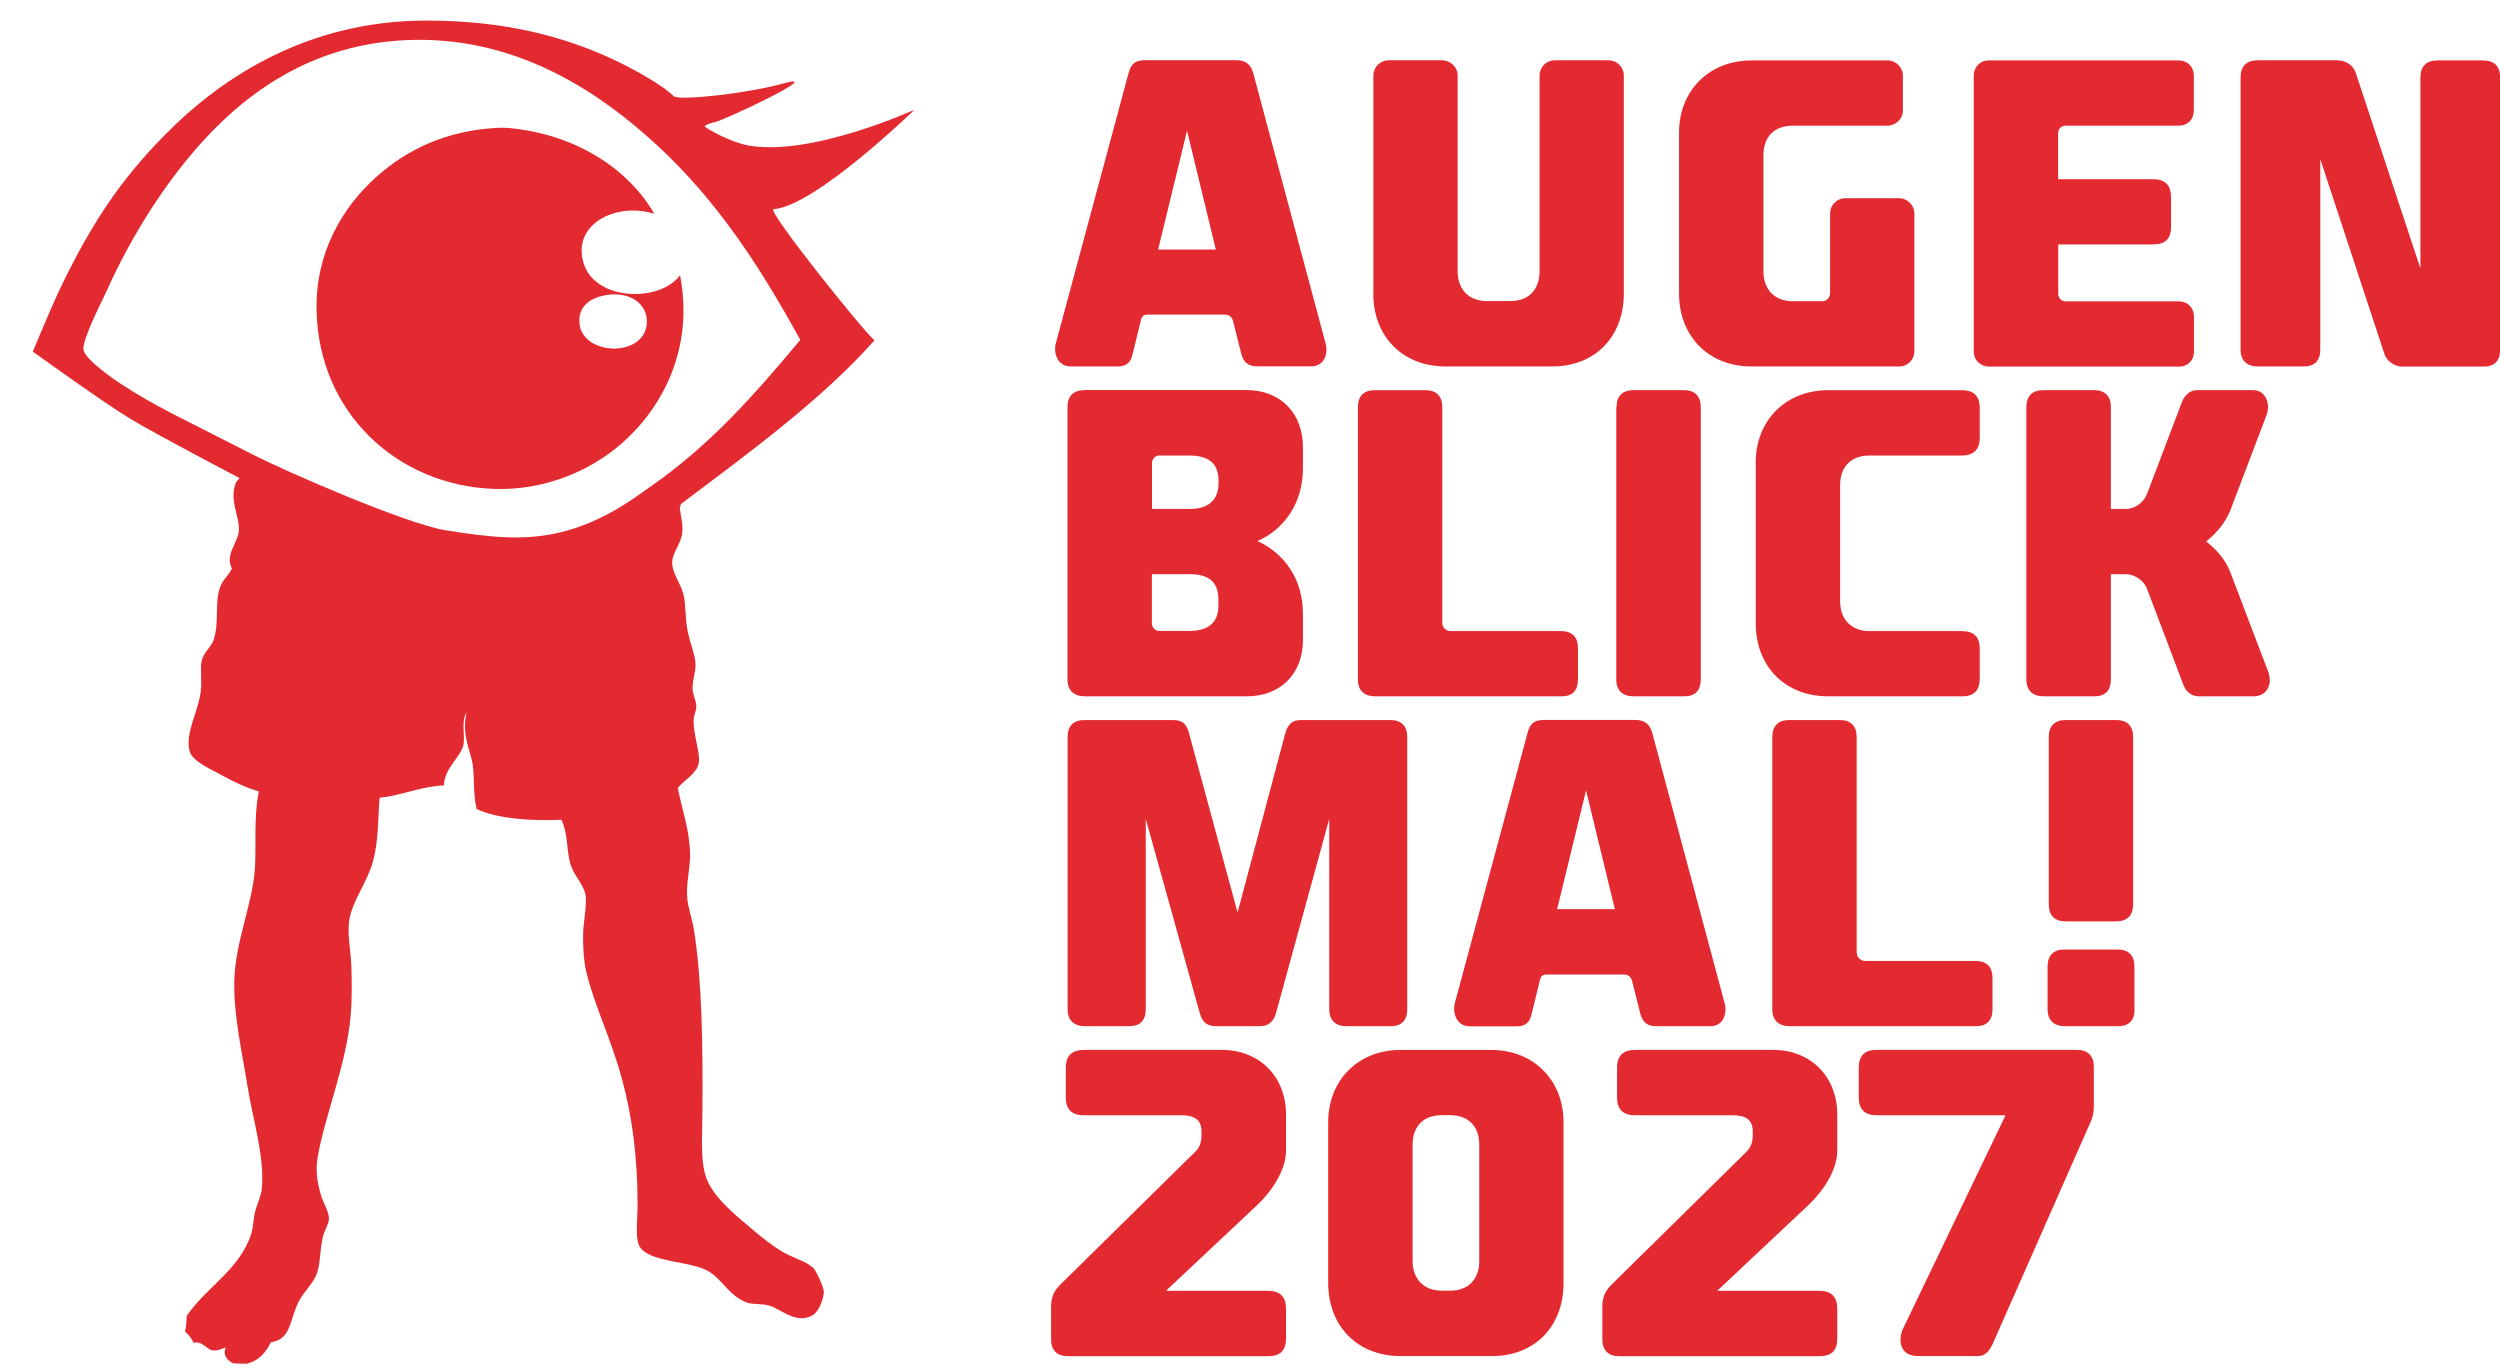 <?xml version="1.0" encoding="UTF-8"?>
<svg xmlns="http://www.w3.org/2000/svg" xmlns:xlink="http://www.w3.org/1999/xlink" id="Ebene_1" data-name="Ebene 1" viewBox="0 0 191.97 105.3">
  <defs>
    <style>
      .cls-1 {
        fill: none;
      }

      .cls-2 {
        fill: #e42a31;
      }

      .cls-3 {
        clip-path: url(#clippath-1);
      }

      .cls-4 {
        clip-path: url(#clippath);
      }
    </style>
    <clipPath id="clippath">
      <rect class="cls-1" width="70.26" height="105.3"></rect>
    </clipPath>
    <clipPath id="clippath-1">
      <rect class="cls-1" y="0" width="191.97" height="105.29"></rect>
    </clipPath>
  </defs>
  <g class="cls-4">
    <path class="cls-2" d="M50.24,16.42c-2.95-.94-6.38.82-5.41,3.84.9,2.83,5.79,3,7.39.88,1.1,5.68-1.42,10.24-4.47,12.9-2.48,2.17-6.02,3.65-9.87,3.5-7.36-.29-13.36-5.79-13.57-13.62-.12-4.55,2.02-8.02,4.56-10.31,2.35-2.11,5.35-3.57,9.26-3.79.44-.03.93,0,1.34.05,5.06.59,8.89,3.27,10.77,6.55M44.49,24.63c-.03,2.72,5.13,2.94,5.18.09.03-1.38-1.27-2.34-3.06-2.07-1.12.17-2.11.72-2.13,1.98"></path>
    <path class="cls-2" d="M49.86,37.43c-.97.67-3.51,2.68-6.92,3.47-2.75.64-5.38.36-8.76-.19-2.98-.48-12.29-4.53-14.78-5.81-6.02-3.09-7.27-3.58-10.13-5.43-.68-.44-2.76-1.91-2.86-2.61-.11-.78,1.44-3.77,1.77-4.5,1.94-4.32,4.49-8.27,7.19-11.29,3.89-4.35,9.18-7.92,16.56-8.01,8.12-.1,14.31,4.21,18.5,8.07,4.65,4.28,7.98,9.42,11.02,14.97-3.5,4.2-6.97,8.14-11.58,11.32M18.12,37.04c-.56,1.41.3,2.59.22,3.71-.07.98-1.09,1.8-.53,2.91-.28.57-.68.81-.91,1.43-.43,1.15-.05,2.69-.49,4.03-.19.58-.79.99-.92,1.6-.15.72.05,1.54-.09,2.49-.23,1.55-1.18,3.09-.85,4.44.2.81,1.62,1.4,2.35,1.81,1.01.56,1.92,1,2.97,1.31-.38,2.03-.2,3.84-.28,5.67-.13,2.86-1.53,5.8-1.6,8.9-.06,2.65.6,5.45,1.01,8.04.41,2.6,1.35,5.47,1.1,7.96-.05.47-.33,1.03-.49,1.62-.16.61-.16,1.31-.32,1.8-.92,2.77-3.39,4.02-4.95,6.28-.05.46.01.56-.13,1.2.26.25.51.52.66.88.61-.21.98.49,1.44.57.41.07.73-.15,1.04-.22-.3.59.15,1.03.56,1.22.34.01.69.02,1.03.03.93-.22,1.47-.86,1.86-1.65,1.62-.23,1.42-1.81,2.18-3.2.4-.74,1.09-1.34,1.36-2.1.25-.68.22-1.72.44-2.74.12-.54.48-1.06.48-1.45,0-.56-.45-1.22-.62-1.83-.3-1.03-.42-1.96-.24-2.94.6-3.33,2.19-7.03,2.53-10.84.1-1.16.09-2.5.05-3.79-.05-1.29-.36-2.6-.13-3.7.28-1.38,1.37-2.8,1.79-4.33.43-1.58.37-3.15.51-4.89,1.76-.19,3.08-.86,4.94-.95.03-1.31,1.26-2.17,1.48-3.05.19-.78-.2-1.78.26-2.57-.41,1.8.3,2.9.46,3.98.17,1.12.02,2.25.31,3.45,1.61.77,4.25.93,6.51.83.5,1.04.37,2.1.66,3.29.24.98,1.07,1.64,1.2,2.54.1.7-.16,1.97-.19,2.83-.03.87.03,2.15.24,3.02.62,2.57,1.91,5.17,2.73,8.19.81,2.96,1.19,5.97,1.21,9.59,0,1.21-.2,2.67.14,3.28.73,1.28,3.84,1.1,5.27,1.91,1.07.6,1.62,1.93,3.01,2.43.45.16,1.01.04,1.71.23.79.21,2.06,1.49,3.33.72.47-.28.83-1.27.84-1.78,0-.37-.62-1.67-.8-1.83-.6-.55-1.59-.77-2.45-1.29-.71-.43-1.52-1.07-2.18-1.63-1.33-1.12-2.98-2.44-3.56-3.91-.52-1.31-.34-3.32-.33-5.35.03-4.8-.02-9.76-.64-13.71-.14-.9-.44-1.7-.52-2.43-.13-1.26.26-2.45.21-3.61-.07-1.77-.6-3.25-.95-4.94.53-.62,1.47-1.1,1.62-1.92.13-.73-.41-2.08-.4-3.28,0-.34.21-.71.21-1.02,0-.51-.3-.96-.29-1.47,0-.61.25-1.24.23-1.8-.02-.69-.41-1.59-.6-2.52-.21-1.01-.14-2.1-.33-2.85-.23-.9-.92-1.69-.86-2.53.05-.71.69-1.4.77-2.21.08-.76-.14-1.2-.19-1.99.03-.02.05-.04.08-.06,0-.04-.02-.08-.03-.12,4.96-3.74,10.85-8.01,14.9-12.6-.68-.48-8.34-10.03-7.75-10.07,3.17-.2,10.83-7.64,10.83-7.64,0,0-8.15,3.73-12.97,2.71-1.17-.25-2.93-1.19-3.16-1.44.18-.16.56-.26.82-.32.73-.15,8.8-3.96,5.15-2.94-2.53.71-7.58,1.29-8.29.99-.52-.45-.77-.66-1.26-.96l-.2-.14s-.07-.04-.18-.11c-5.86-3.59-11.79-4.63-17.39-4.63-.03,0-.06,0-.09,0-8.93.03-15.52,4.23-20,8.78-3.49,3.54-5.68,6.9-8,11.71-.74,1.54-2.14,4.93-2.14,4.93,0,0,5.42,3.91,7.47,5.15,2.05,1.24,8.4,4.56,8.4,4.56"></path>
  </g>
  <g class="cls-3">
    <path class="cls-2" d="M144.07,80.62c-.88,0-1.34.46-1.34,1.37v2.28c0,.91.46,1.37,1.37,1.37h9.9l-7.88,16.41c-.39.85-.23,2.08,1.14,2.08h4.59c.59,0,.88-.36,1.14-.88l7.43-16.84c.23-.45.36-.91.36-1.43v-3.06c0-.85-.46-1.3-1.3-1.3h-15.4ZM125.57,80.62c-.94,0-1.4.46-1.4,1.37v2.28c0,.91.46,1.37,1.37,1.37h7.49c.95,0,1.56.29,1.56,1.24v.29c0,.62-.2,1.01-.55,1.34l-10.32,10.16c-.49.52-.68.94-.68,1.69v2.48c0,.85.46,1.3,1.3,1.3h15.37c.95,0,1.37-.45,1.37-1.37v-2.28c0-.91-.46-1.37-1.37-1.37h-7.85l7-6.58c.98-.91,2.22-2.57,2.22-4.2v-2.77c0-2.9-2.05-4.95-4.92-4.95h-10.58ZM107.56,80.62c-3.29,0-5.57,2.35-5.57,5.54v12.37c0,3.26,2.21,5.6,5.57,5.6h7c3.35,0,5.5-2.34,5.5-5.6v-12.37c0-3.19-2.28-5.54-5.57-5.54h-6.94ZM110.72,85.63h.62c1.37,0,2.25.81,2.25,2.28v8.92c0,1.37-.81,2.28-2.25,2.28h-.62c-1.4,0-2.25-.91-2.25-2.28v-8.92c0-1.47.88-2.28,2.25-2.28M83.24,80.62c-.94,0-1.4.46-1.4,1.37v2.28c0,.91.46,1.37,1.37,1.37h7.49c.95,0,1.56.29,1.56,1.24v.29c0,.62-.19,1.01-.55,1.34l-10.32,10.16c-.49.52-.68.94-.68,1.69v2.48c0,.85.46,1.3,1.3,1.3h15.37c.94,0,1.37-.45,1.37-1.37v-2.28c0-.91-.46-1.37-1.37-1.37h-7.85l7-6.58c.98-.91,2.22-2.57,2.22-4.2v-2.77c0-2.9-2.05-4.95-4.92-4.95h-10.58Z"></path>
    <path class="cls-2" d="M163.9,77.5v-3.29c0-.85-.46-1.3-1.3-1.3h-4.07c-.85,0-1.3.46-1.3,1.3v3.29c0,.85.49,1.3,1.34,1.3h4.07c.85,0,1.27-.46,1.27-1.3M163.8,69.45v-12.86c0-.85-.46-1.3-1.3-1.3h-3.88c-.85,0-1.3.46-1.3,1.3v12.86c0,.85.46,1.3,1.3,1.3h3.88c.85,0,1.3-.46,1.3-1.3M142.57,73.17v-16.58c0-.85-.46-1.3-1.3-1.3h-3.88c-.85,0-1.3.46-1.3,1.3v20.91c0,.85.49,1.3,1.34,1.3h14.3c.85,0,1.27-.46,1.27-1.3v-2.41c0-.85-.46-1.3-1.3-1.3h-8.5c-.32,0-.62-.29-.62-.62M121.79,60.69l2.21,9.12h-4.43l2.22-9.12ZM118.47,55.29c-.78,0-1.01.42-1.17.98l-5.6,20.81c-.16.75.16,1.73,1.17,1.73h3.58c.81,0,1.04-.42,1.17-.98l.62-2.54c.07-.29.16-.46.55-.46h5.89c.42,0,.59.26.65.52l.62,2.47c.16.59.46.98,1.21.98h4.17c1.01,0,1.3-.98,1.11-1.73l-5.57-20.81c-.16-.55-.49-.98-1.3-.98h-7.1ZM95.03,70.07l-3.71-13.71c-.16-.62-.39-1.07-1.27-1.07h-6.77c-.85,0-1.3.46-1.3,1.3v20.91c0,.85.49,1.3,1.34,1.3h3.39c.85,0,1.27-.46,1.27-1.3v-14.62l4.13,14.85c.16.59.42,1.07,1.3,1.07h3.29c.85,0,1.14-.49,1.3-1.07l4.07-14.85v14.62c0,.85.49,1.3,1.33,1.3h3.39c.85,0,1.27-.46,1.27-1.3v-20.91c0-.85-.46-1.3-1.3-1.3h-6.84c-.81,0-1.07.46-1.24,1.07l-3.65,13.71Z"></path>
    <path class="cls-2" d="M156.9,29.96c-.85,0-1.3.46-1.3,1.3v20.91c0,.85.49,1.3,1.34,1.3h3.88c.85,0,1.27-.46,1.27-1.3v-8.08h1.14c.68,0,1.4.49,1.63,1.11l2.8,7.39c.16.46.59.88,1.17.88h4.2c1.04,0,1.5-.91,1.14-1.89l-2.9-7.62c-.39-1.01-1.07-1.76-1.86-2.38.78-.65,1.46-1.4,1.86-2.41l2.77-7.29c.33-.85-.06-1.92-1.01-1.92h-4.33c-.55,0-.94.39-1.14.88l-2.7,7.1c-.26.65-.91,1.14-1.63,1.14h-1.14v-7.82c0-.85-.46-1.3-1.3-1.3h-3.88ZM134.82,35.5v12.37c0,3.26,2.21,5.6,5.57,5.6h10.26c.94,0,1.37-.46,1.37-1.37v-2.31c0-.88-.46-1.33-1.37-1.33h-7.1c-1.4,0-2.25-.91-2.25-2.28v-8.92c0-1.47.88-2.28,2.25-2.28h7.07c.94,0,1.4-.46,1.4-1.37v-2.28c0-.91-.46-1.37-1.37-1.37h-10.26c-3.29,0-5.57,2.35-5.57,5.54M124.11,31.26v20.91c0,.85.49,1.3,1.34,1.3h3.88c.85,0,1.27-.46,1.27-1.3v-20.91c0-.85-.46-1.3-1.3-1.3h-3.87c-.85,0-1.3.46-1.3,1.3M110.75,47.84v-16.58c0-.85-.46-1.3-1.3-1.3h-3.88c-.85,0-1.3.46-1.3,1.3v20.91c0,.85.49,1.3,1.33,1.3h14.3c.85,0,1.27-.46,1.27-1.3v-2.41c0-.85-.46-1.3-1.3-1.3h-8.5c-.33,0-.62-.29-.62-.62M89.04,34.98h2.28c1.4,0,2.25.52,2.25,1.95v.16c0,1.33-.81,1.99-2.18,1.99h-2.93v-3.52c0-.33.26-.59.59-.59M88.45,44.09h2.93c1.37,0,2.18.55,2.18,1.95v.46c0,1.37-.85,1.95-2.25,1.95h-2.31c-.29,0-.55-.26-.55-.59v-3.78ZM83.27,29.96c-.85,0-1.3.46-1.3,1.3v20.91c0,.85.49,1.3,1.34,1.3h12.41c2.64,0,4.33-1.76,4.33-4.33v-1.99c0-2.7-1.43-4.66-3.49-5.6,2.05-.91,3.49-2.9,3.49-5.6v-1.6c0-2.64-1.73-4.4-4.36-4.4h-12.41Z"></path>
    <path class="cls-2" d="M185.85,20.59l-4.95-14.98c-.16-.52-.68-.98-1.46-.98h-6.09c-.85,0-1.3.46-1.3,1.3v20.91c0,.85.49,1.3,1.33,1.3h3.52c.85,0,1.27-.46,1.27-1.3v-14.62l4.92,14.95c.16.52.75.98,1.37.98h6.25c.85,0,1.27-.46,1.27-1.3V5.94c0-.85-.46-1.3-1.3-1.3h-3.52c-.85,0-1.3.46-1.3,1.3v14.65ZM158.04,13.75v-3.48c0-.39.23-.62.62-.62h8.63c.72,0,1.17-.49,1.17-1.17v-2.67c0-.68-.49-1.17-1.17-1.17h-14.56c-.68,0-1.17.49-1.17,1.17v21.17c0,.68.52,1.17,1.21,1.17h14.56c.68,0,1.14-.49,1.14-1.14v-2.7c0-.68-.49-1.17-1.17-1.17h-8.66c-.36,0-.59-.26-.59-.59v-3.78h7.26c.94,0,1.4-.42,1.4-1.33v-2.31c0-.91-.46-1.37-1.37-1.37h-7.29ZM128.93,22.54c0,3.26,2.25,5.6,5.57,5.6h11.36c.62,0,1.14-.52,1.14-1.17v-10.58c0-.65-.55-1.17-1.17-1.17h-4.13c-.65,0-1.17.52-1.17,1.17v6.12c0,.32-.26.62-.59.62h-2.28c-1.4,0-2.25-.91-2.25-2.28v-8.92c0-1.47.88-2.28,2.25-2.28h7.29c.62,0,1.17-.52,1.17-1.17v-2.67c0-.65-.55-1.17-1.17-1.17h-10.45c-3.29,0-5.57,2.35-5.57,5.54v12.37ZM105.45,22.54c0,3.26,2.21,5.6,5.57,5.6h8.17c3.35,0,5.5-2.34,5.5-5.6V5.8c0-.65-.52-1.17-1.17-1.17h-4.13c-.65,0-1.17.52-1.17,1.17v15.04c0,1.37-.81,2.28-2.25,2.28h-1.79c-1.4,0-2.25-.91-2.25-2.28V5.8c0-.65-.55-1.17-1.2-1.17h-4.1c-.65,0-1.17.52-1.17,1.17v16.74ZM91.15,10.04l2.21,9.12h-4.43l2.22-9.12ZM87.83,4.63c-.78,0-1.01.42-1.17.98l-5.6,20.81c-.16.75.16,1.72,1.17,1.72h3.58c.81,0,1.04-.42,1.17-.98l.62-2.54c.07-.29.16-.46.55-.46h5.89c.42,0,.59.26.65.52l.62,2.47c.16.59.46.98,1.21.98h4.17c1.01,0,1.3-.98,1.11-1.72l-5.57-20.81c-.16-.55-.49-.98-1.3-.98h-7.1Z"></path>
  </g>
</svg>
